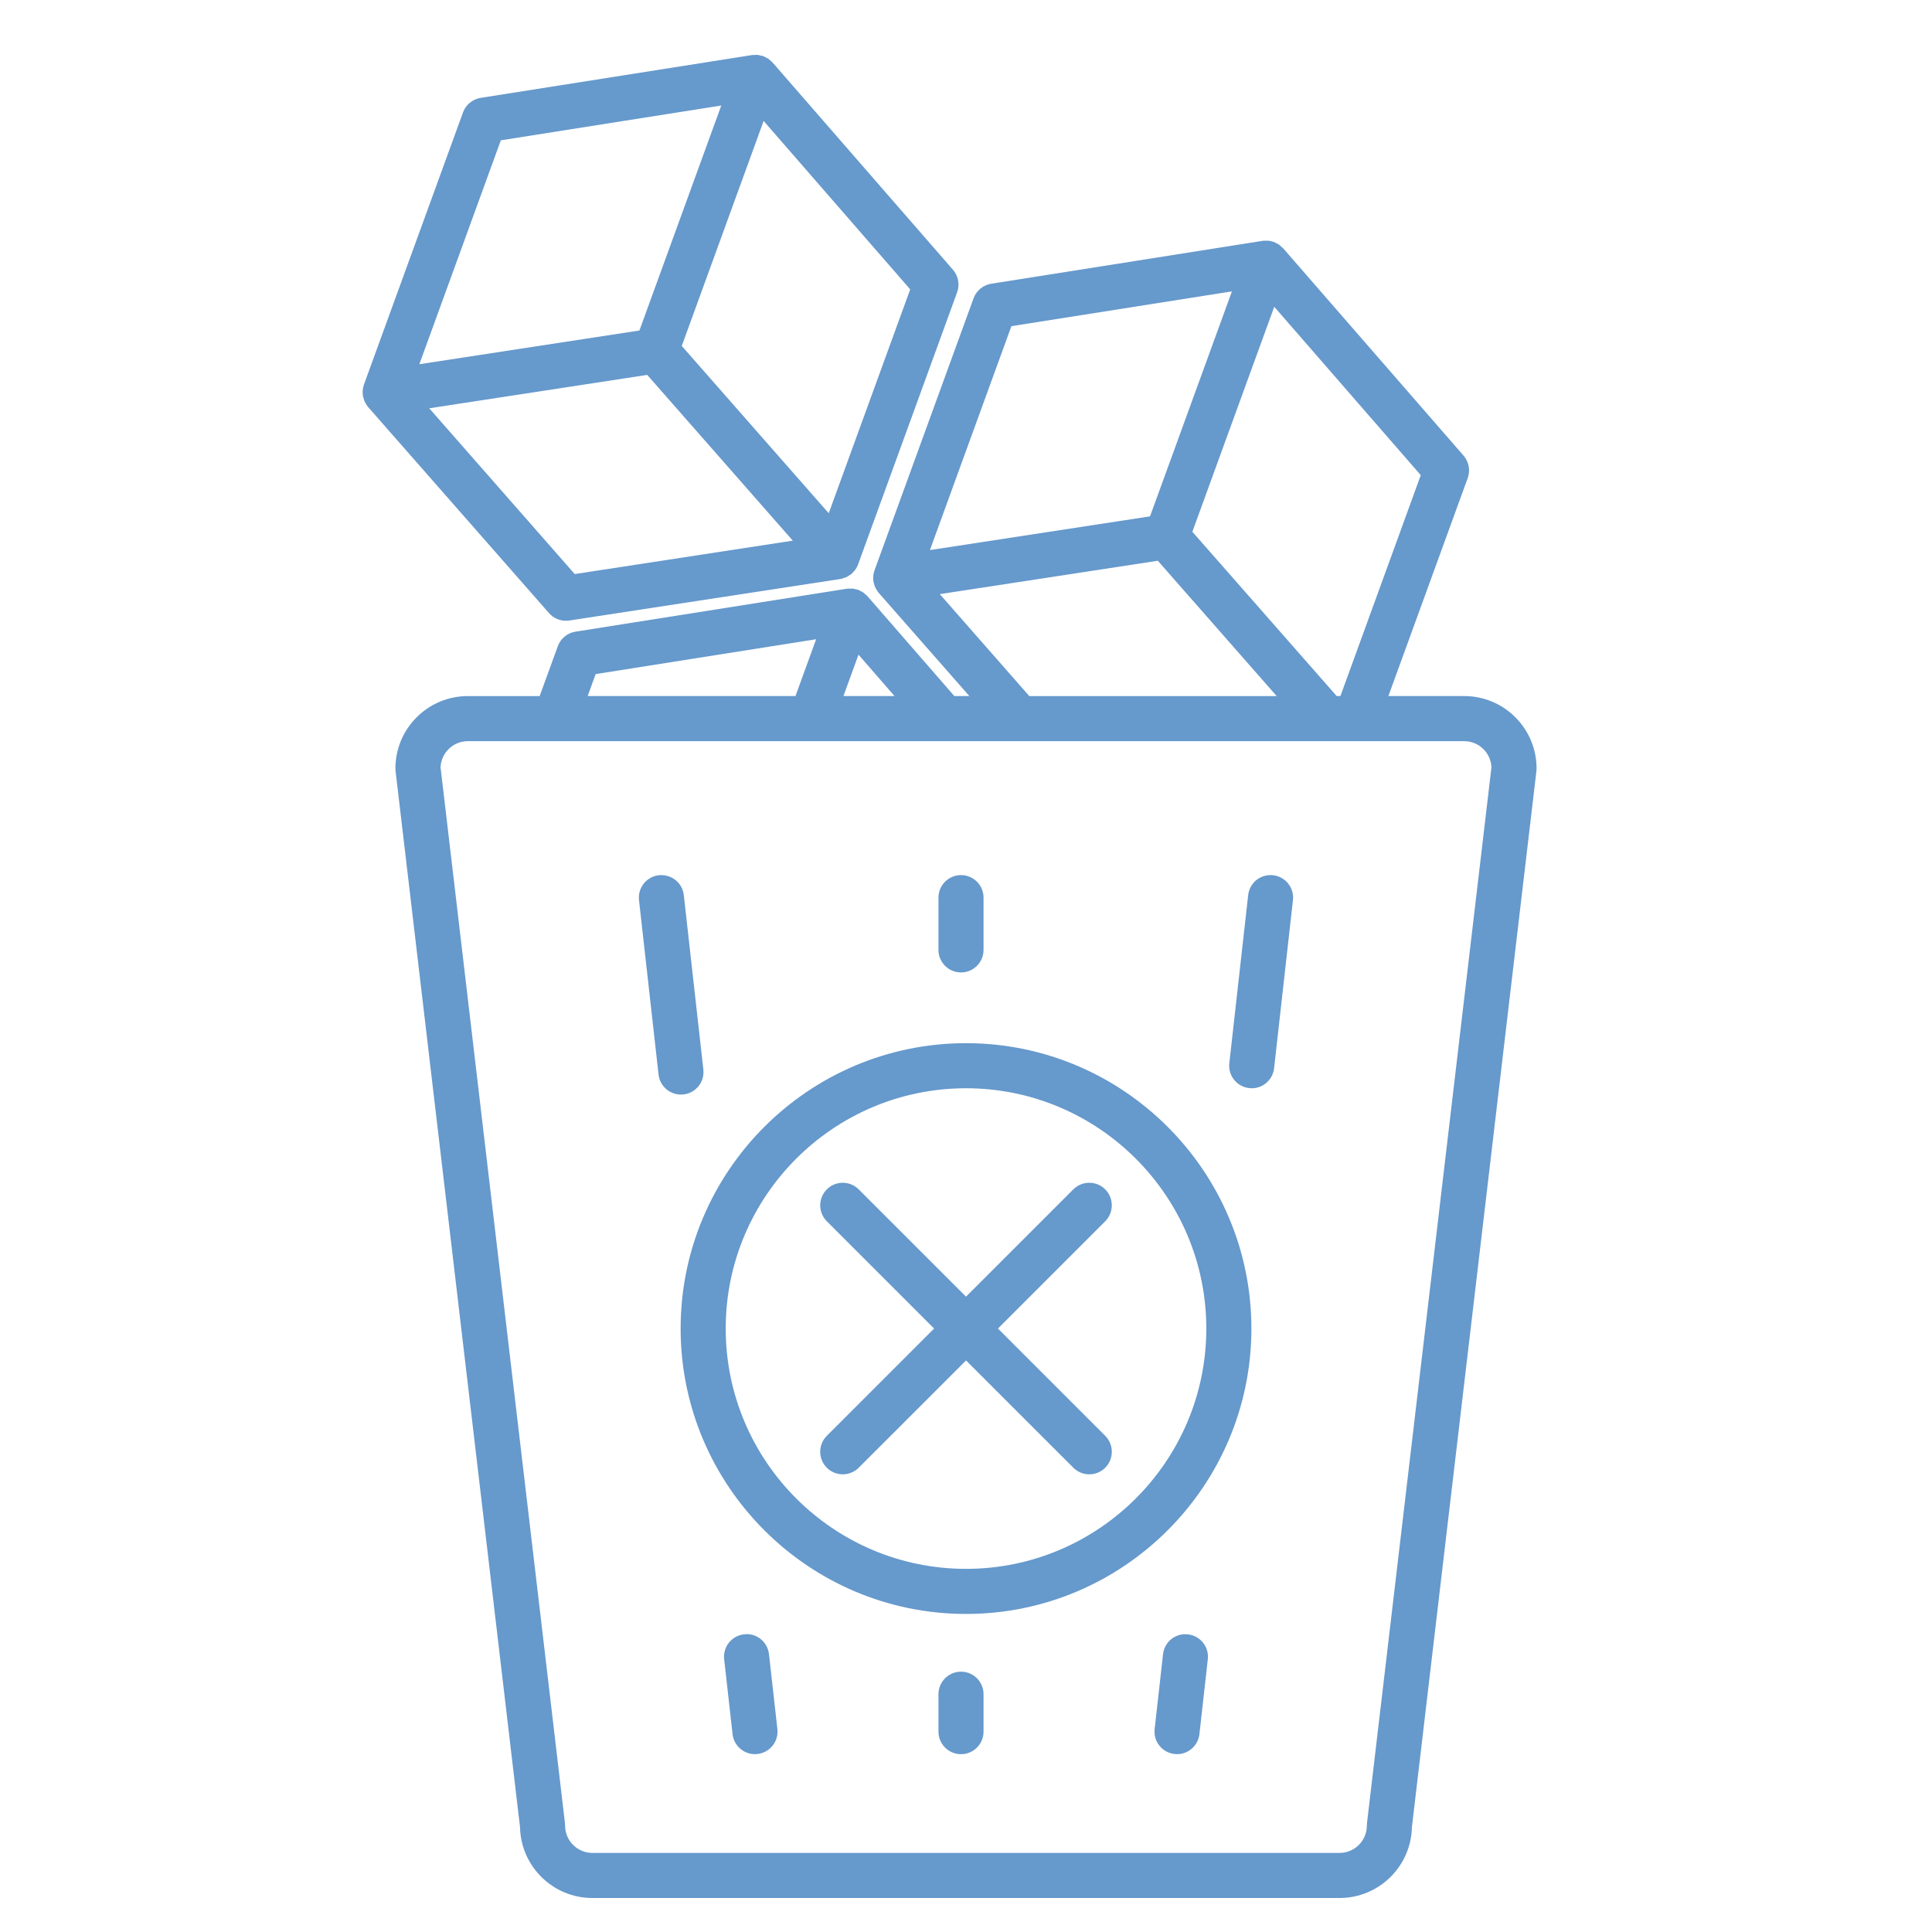 <?xml version="1.0" encoding="utf-8"?>
<!-- Generator: Adobe Illustrator 16.0.0, SVG Export Plug-In . SVG Version: 6.00 Build 0)  -->
<!DOCTYPE svg PUBLIC "-//W3C//DTD SVG 1.1//EN" "http://www.w3.org/Graphics/SVG/1.1/DTD/svg11.dtd">
<svg version="1.1" id="Layer_1" xmlns="http://www.w3.org/2000/svg" xmlns:xlink="http://www.w3.org/1999/xlink" x="0px" y="0px"
	 width="75px" height="75px" viewBox="0 0 75 75" enable-background="new 0 0 75 75" xml:space="preserve">
<g>
	<path fill="#6699CC" d="M56.841,27.021h-2.944l3.079-8.461c0.108-0.299,0.047-0.634-0.162-0.874l-7.001-8.046
		c-0.019-0.021-0.042-0.036-0.063-0.055c-0.033-0.032-0.065-0.065-0.104-0.091c-0.017-0.011-0.035-0.018-0.053-0.029
		c-0.049-0.028-0.098-0.056-0.15-0.075c-0.01-0.003-0.02-0.004-0.029-0.007c-0.062-0.02-0.124-0.035-0.189-0.04
		c-0.02-0.002-0.04,0.002-0.06,0.001c-0.05,0-0.1-0.003-0.149,0.005L38.48,11.014c-0.314,0.05-0.577,0.266-0.686,0.565
		l-3.846,10.563c-0.027,0.075-0.043,0.152-0.049,0.229c0,0.003,0,0.006,0,0.01c-0.005,0.073-0.001,0.146,0.012,0.217
		c0.003,0.017,0.011,0.032,0.015,0.048c0.014,0.058,0.03,0.114,0.056,0.168c0.01,0.021,0.025,0.038,0.036,0.058
		c0.024,0.042,0.045,0.084,0.076,0.123c0.003,0.003,0.008,0.005,0.011,0.008c0.003,0.004,0.005,0.01,0.009,0.014l3.515,4.003h-0.583
		l-3.372-3.876c-0.021-0.025-0.049-0.042-0.073-0.064c-0.03-0.027-0.057-0.057-0.09-0.08c-0.028-0.02-0.06-0.032-0.089-0.048
		c-0.037-0.02-0.072-0.041-0.11-0.055c-0.027-0.01-0.056-0.013-0.084-0.02c-0.045-0.012-0.089-0.024-0.136-0.029
		c-0.029-0.002-0.06,0.002-0.089,0.002c-0.042,0.001-0.083-0.003-0.125,0.004L22.34,24.521c-0.314,0.05-0.577,0.266-0.686,0.565
		l-0.705,1.936h-2.79c-1.549,0-2.809,1.26-2.809,2.809c0,0.034,0.002,0.068,0.006,0.103l4.831,40.993
		c0.03,1.523,1.278,2.753,2.808,2.753h29.007c1.53,0,2.778-1.229,2.808-2.753l4.833-40.993c0.004-0.034,0.006-0.068,0.006-0.103
		C59.649,28.281,58.39,27.021,56.841,27.021z M52.035,27.021h-0.145l-5.603-6.378l2.925-8.036l0.254-0.698l5.688,6.537
		L52.035,27.021z M39.262,12.662l8.561-1.351l-0.254,0.698l-2.925,8.036l-8.545,1.309L39.262,12.662z M36.483,23.064l8.464-1.296
		l1.982,2.257l2.631,2.996h-9.604L36.483,23.064z M33.264,25.588l0.063-0.174l1.398,1.607h-1.983L33.264,25.588z M23.123,26.168
		l8.56-1.353l-0.544,1.494l-0.259,0.712h-8.067L23.123,26.168z M53.067,70.768c-0.004,0.034-0.006,0.068-0.006,0.103
		c0,0.584-0.475,1.059-1.059,1.059H22.996c-0.583,0-1.059-0.475-1.059-1.059c0-0.034-0.002-0.068-0.006-0.103l-4.829-40.981
		c0.023-0.563,0.489-1.015,1.058-1.015h3.402h9.93h5.154h2.914h11.934h1.153h4.193c0.569,0,1.034,0.451,1.058,1.015L53.067,70.768z"
		/>
	<path fill="#6699CC" d="M28.884,63.444c-0.48,0.054-0.826,0.486-0.772,0.967l0.326,2.908c0.05,0.447,0.429,0.777,0.869,0.777
		c0.032,0,0.065-0.002,0.099-0.006c0.48-0.054,0.826-0.486,0.772-0.967l-0.326-2.908C29.797,63.735,29.364,63.382,28.884,63.444z"/>
	<path fill="#6699CC" d="M26.532,42.486c0.48-0.054,0.826-0.486,0.772-0.967l-0.759-6.771c-0.054-0.479-0.479-0.819-0.967-0.772
		c-0.48,0.054-0.826,0.487-0.772,0.967l0.759,6.771c0.05,0.447,0.429,0.777,0.869,0.777C26.466,42.492,26.499,42.49,26.532,42.486z"
		/>
	<path fill="#6699CC" d="M46.116,63.446c-0.485-0.057-0.914,0.291-0.967,0.771l-0.326,2.906c-0.055,0.48,0.291,0.913,0.771,0.967
		c0.033,0.004,0.066,0.006,0.099,0.006c0.439,0,0.818-0.33,0.868-0.777l0.326-2.906C46.942,63.933,46.597,63.5,46.116,63.446z"/>
	<path fill="#6699CC" d="M49.421,33.976c-0.488-0.052-0.913,0.292-0.967,0.772l-0.732,6.525c-0.055,0.48,0.291,0.913,0.771,0.967
		c0.033,0.004,0.066,0.006,0.099,0.006c0.439,0,0.818-0.33,0.868-0.777l0.732-6.525C50.247,34.463,49.901,34.03,49.421,33.976z"/>
	<path fill="#6699CC" d="M37.306,64.894c-0.483,0-0.875,0.392-0.875,0.875v1.453c0,0.483,0.392,0.875,0.875,0.875
		s0.875-0.392,0.875-0.875v-1.453C38.181,65.285,37.789,64.894,37.306,64.894z"/>
	<path fill="#6699CC" d="M37.306,37.75c0.483,0,0.875-0.392,0.875-0.875v-2.029c0-0.483-0.392-0.875-0.875-0.875
		s-0.875,0.392-0.875,0.875v2.029C36.431,37.358,36.822,37.75,37.306,37.75z"/>
	<path fill="#6699CC" d="M37.5,40.496c-6.108,0-11.078,4.97-11.078,11.079c0,6.108,4.97,11.078,11.078,11.078
		c6.109,0,11.079-4.97,11.079-11.078C48.578,45.466,43.608,40.496,37.5,40.496z M37.5,60.903c-5.144,0-9.328-4.185-9.328-9.328
		c0-5.145,4.185-9.329,9.328-9.329c5.144,0,9.329,4.185,9.329,9.329C46.828,56.719,42.644,60.903,37.5,60.903z"/>
	<path fill="#6699CC" d="M42.904,46.171c-0.342-0.342-0.896-0.342-1.238,0L37.5,50.336l-4.166-4.165
		c-0.342-0.342-0.896-0.342-1.237,0s-0.342,0.896,0,1.238l4.165,4.165l-4.165,4.165c-0.342,0.342-0.342,0.896,0,1.238
		c0.171,0.171,0.395,0.256,0.619,0.256s0.448-0.085,0.619-0.256l4.166-4.165l4.166,4.165c0.171,0.171,0.396,0.256,0.619,0.256
		s0.448-0.085,0.619-0.256c0.341-0.342,0.341-0.896,0-1.238l-4.165-4.165l4.165-4.165C43.245,47.067,43.245,46.513,42.904,46.171z"
		/>
	<path fill="#6699CC" d="M21.312,23.8c0.167,0.191,0.408,0.298,0.658,0.298c0.044,0,0.088-0.003,0.132-0.01l10.519-1.611
		c0.004,0,0.007-0.002,0.011-0.003c0.006-0.001,0.012-0.001,0.019-0.002c0.041-0.007,0.077-0.025,0.115-0.038
		c0.03-0.01,0.062-0.017,0.091-0.03c0.042-0.02,0.08-0.047,0.118-0.073c0.024-0.017,0.052-0.029,0.074-0.048
		c0.038-0.032,0.069-0.071,0.102-0.109c0.017-0.02,0.038-0.037,0.053-0.059c0.044-0.063,0.081-0.131,0.107-0.205l3.845-10.564
		c0.109-0.299,0.047-0.634-0.162-0.874L29.99,2.426c-0.023-0.026-0.052-0.045-0.077-0.068c-0.028-0.025-0.054-0.054-0.085-0.075
		c-0.034-0.023-0.071-0.039-0.108-0.058c-0.031-0.015-0.059-0.034-0.091-0.045c-0.036-0.013-0.073-0.018-0.11-0.026
		c-0.037-0.008-0.072-0.02-0.11-0.023c-0.035-0.003-0.071,0.001-0.106,0.003c-0.036,0.001-0.072-0.003-0.108,0.003L18.66,3.799
		c-0.314,0.05-0.577,0.266-0.686,0.565l-3.845,10.563c-0.027,0.075-0.043,0.153-0.049,0.23c0,0.005,0,0.009,0,0.014
		c-0.005,0.071-0.001,0.143,0.011,0.213c0.004,0.021,0.014,0.041,0.019,0.062c0.014,0.052,0.027,0.104,0.05,0.153
		c0.013,0.027,0.031,0.05,0.047,0.075c0.021,0.036,0.039,0.074,0.066,0.107c0.002,0.003,0.007,0.004,0.009,0.007
		c0.004,0.005,0.006,0.011,0.011,0.016L21.312,23.8z M22.311,22.285l-5.648-6.435l8.462-1.297l5.651,6.435L22.311,22.285z
		 M32.171,19.924l-2.026-2.306l-3.679-4.189l3.178-8.734l5.69,6.538L32.171,19.924z M19.442,5.447L28,4.096l-3.178,8.734
		l-8.543,1.309L19.442,5.447z"/>
</g>
</svg>
